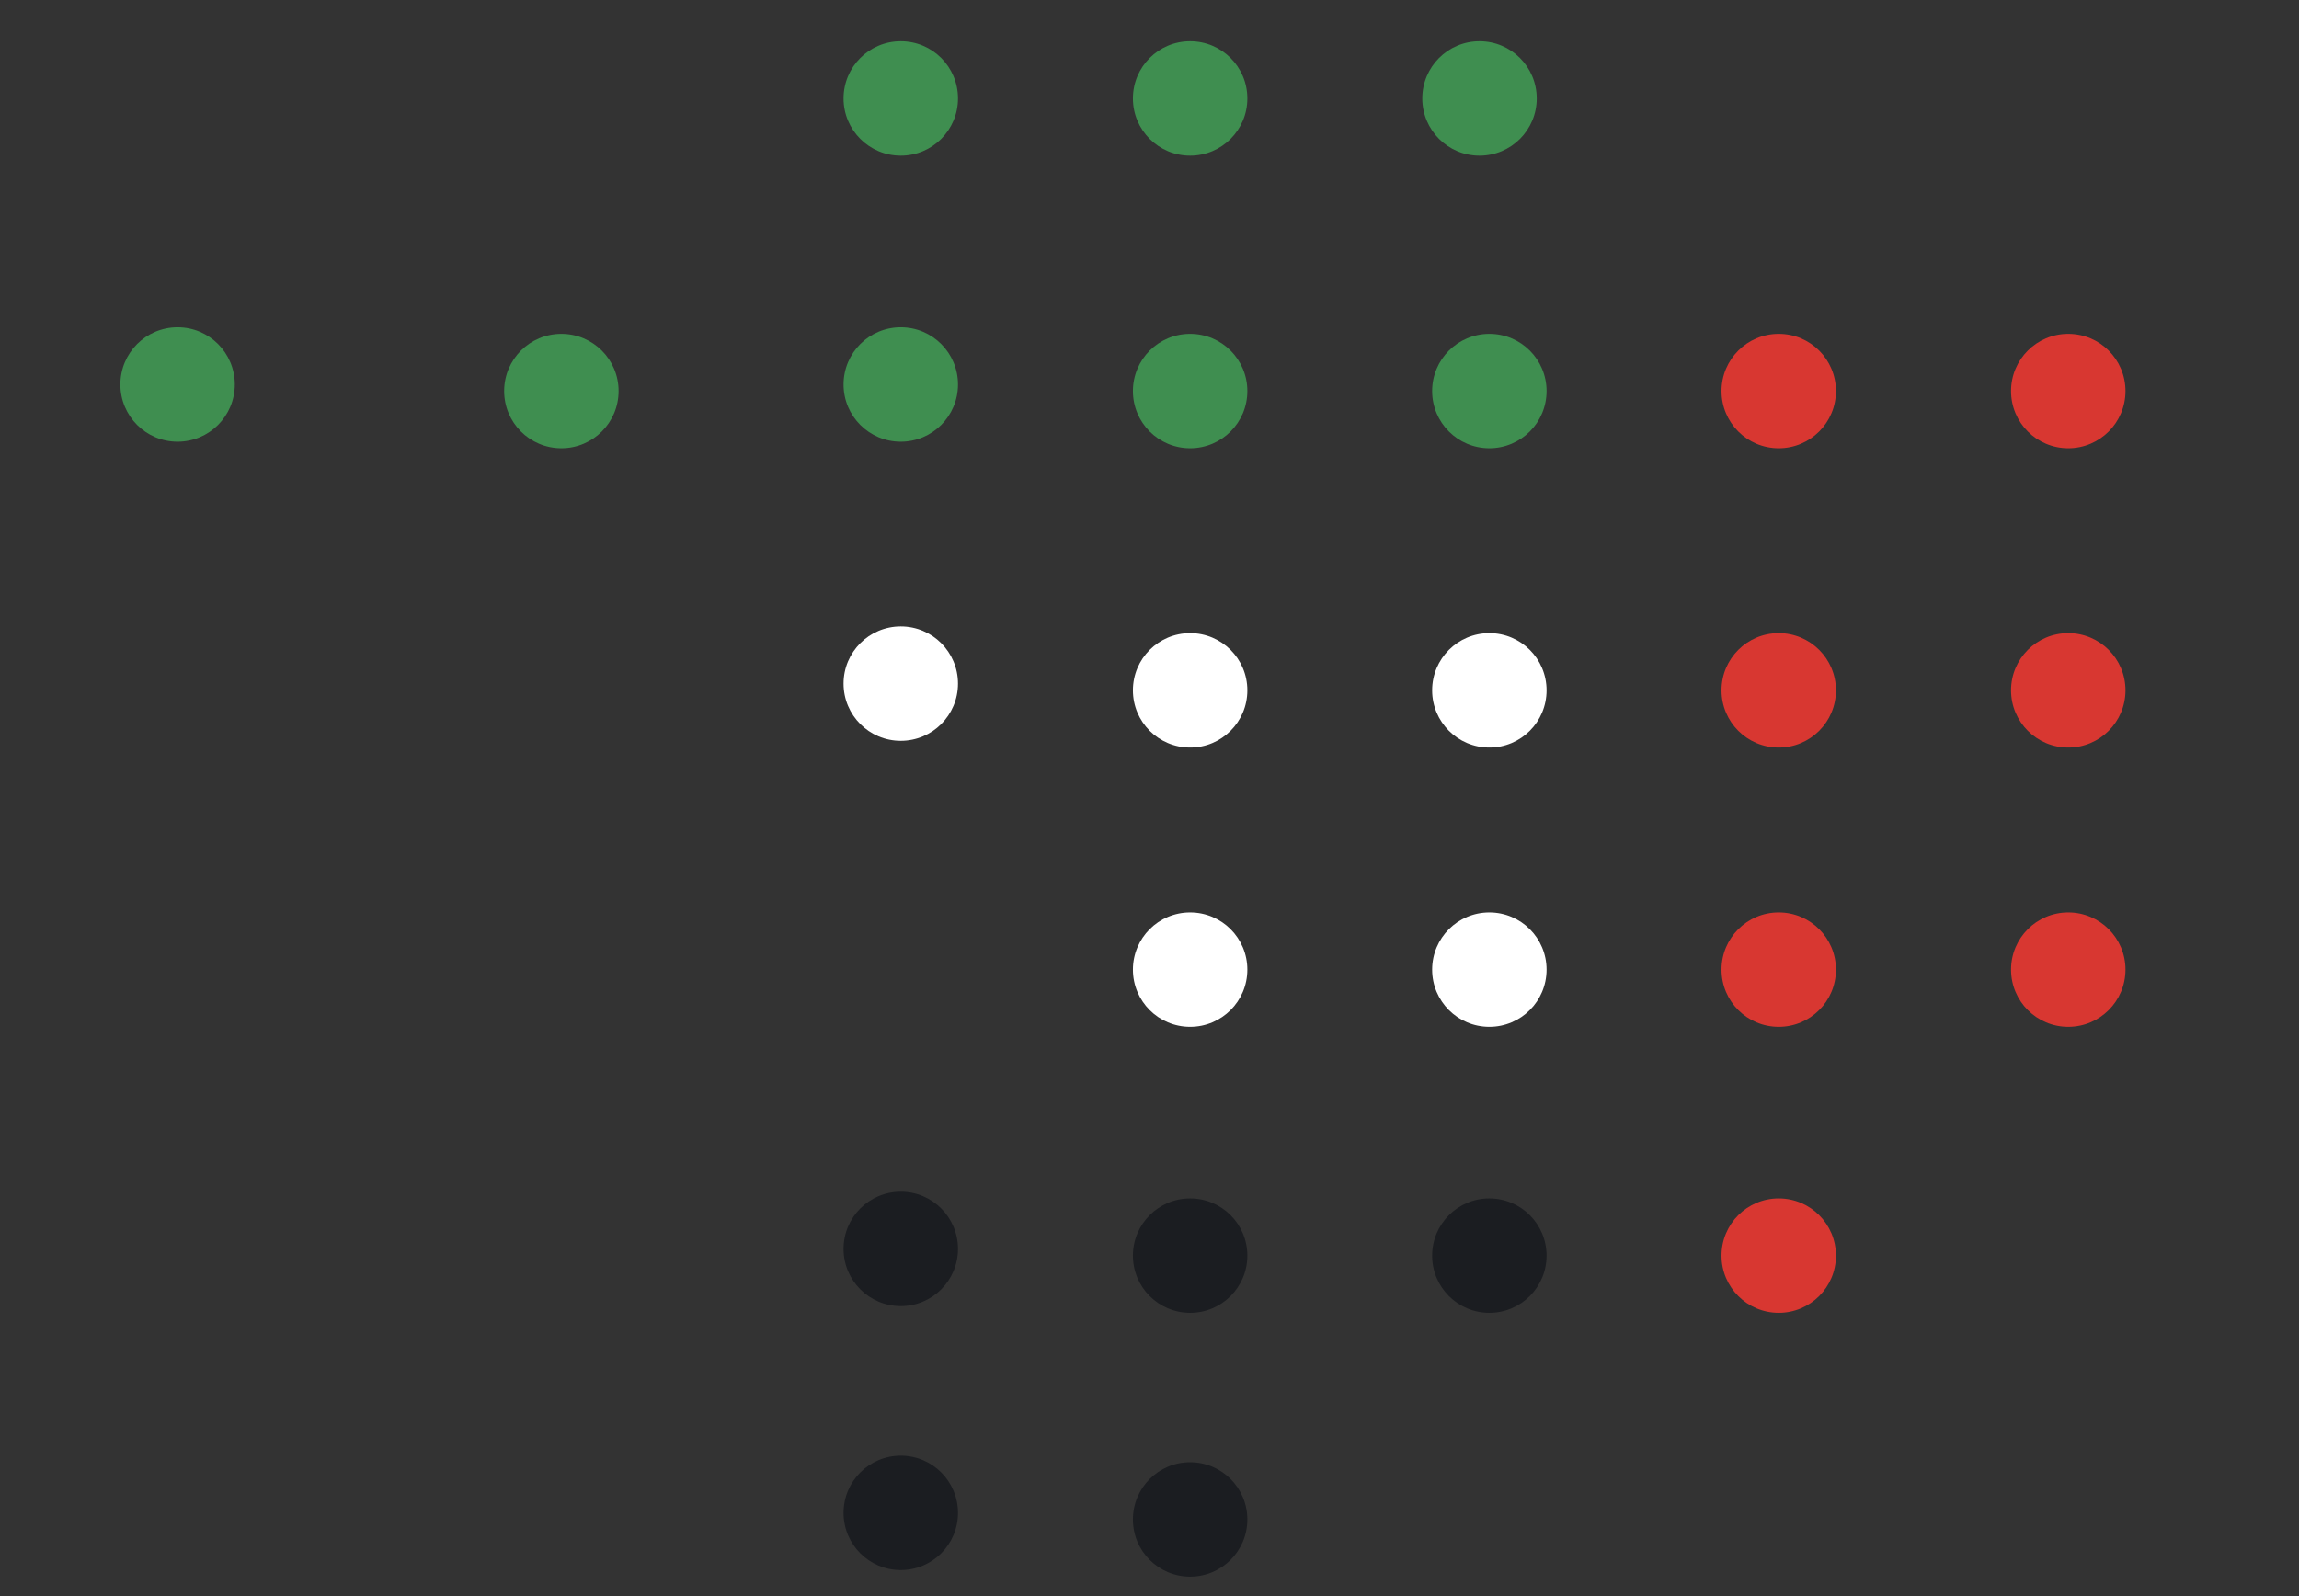 <svg xmlns="http://www.w3.org/2000/svg" id="&#x421;&#x43B;&#x43E;&#x439;_1" data-name="&#x421;&#x43B;&#x43E;&#x439; 1" viewBox="0 0 147.06 102.13"><rect x="0" y="0" width="147.06" height="102.13" fill="#333333" stroke="none"/><defs><style>.cls-1{fill:#3f8e50;}.cls-2{fill:#d83731;}.cls-3{fill:#fff;}.cls-4{fill:#1b1d21;}</style></defs><circle class="cls-1" cx="94.64" cy="6.3" r="3.66"></circle><circle class="cls-1" cx="76.13" cy="6.3" r="3.66"></circle><circle class="cls-1" cx="57.62" cy="6.3" r="3.66"></circle><circle class="cls-2" cx="132.3" cy="25.02" r="3.66"></circle><circle class="cls-2" cx="113.78" cy="25.02" r="3.66"></circle><circle class="cls-1" cx="95.27" cy="25.02" r="3.66"></circle><circle class="cls-1" cx="76.13" cy="25.02" r="3.66"></circle><circle class="cls-1" cx="57.62" cy="24.6" r="3.66"></circle><circle class="cls-2" cx="132.3" cy="44.17" r="3.66"></circle><circle class="cls-2" cx="113.78" cy="44.17" r="3.66"></circle><circle class="cls-3" cx="95.27" cy="44.17" r="3.66"></circle><circle class="cls-2" cx="132.3" cy="62.04" r="3.66"></circle><circle class="cls-2" cx="113.78" cy="62.04" r="3.66"></circle><circle class="cls-3" cx="95.27" cy="62.04" r="3.66"></circle><circle class="cls-3" cx="76.13" cy="62.04" r="3.66"></circle><circle class="cls-3" cx="76.13" cy="44.17" r="3.66"></circle><circle class="cls-3" cx="57.62" cy="43.74" r="3.66"></circle><circle class="cls-2" cx="113.78" cy="80.34" r="3.66"></circle><circle class="cls-4" cx="95.27" cy="80.34" r="3.66"></circle><circle class="cls-4" cx="76.13" cy="80.34" r="3.66"></circle><circle class="cls-4" cx="57.62" cy="79.91" r="3.66"></circle><circle class="cls-4" cx="76.13" cy="97.22" r="3.66"></circle><circle class="cls-4" cx="57.62" cy="96.8" r="3.66"></circle><circle class="cls-1" cx="35.91" cy="25.02" r="3.66"></circle><circle class="cls-1" cx="11.36" cy="24.6" r="3.66"></circle></svg>
